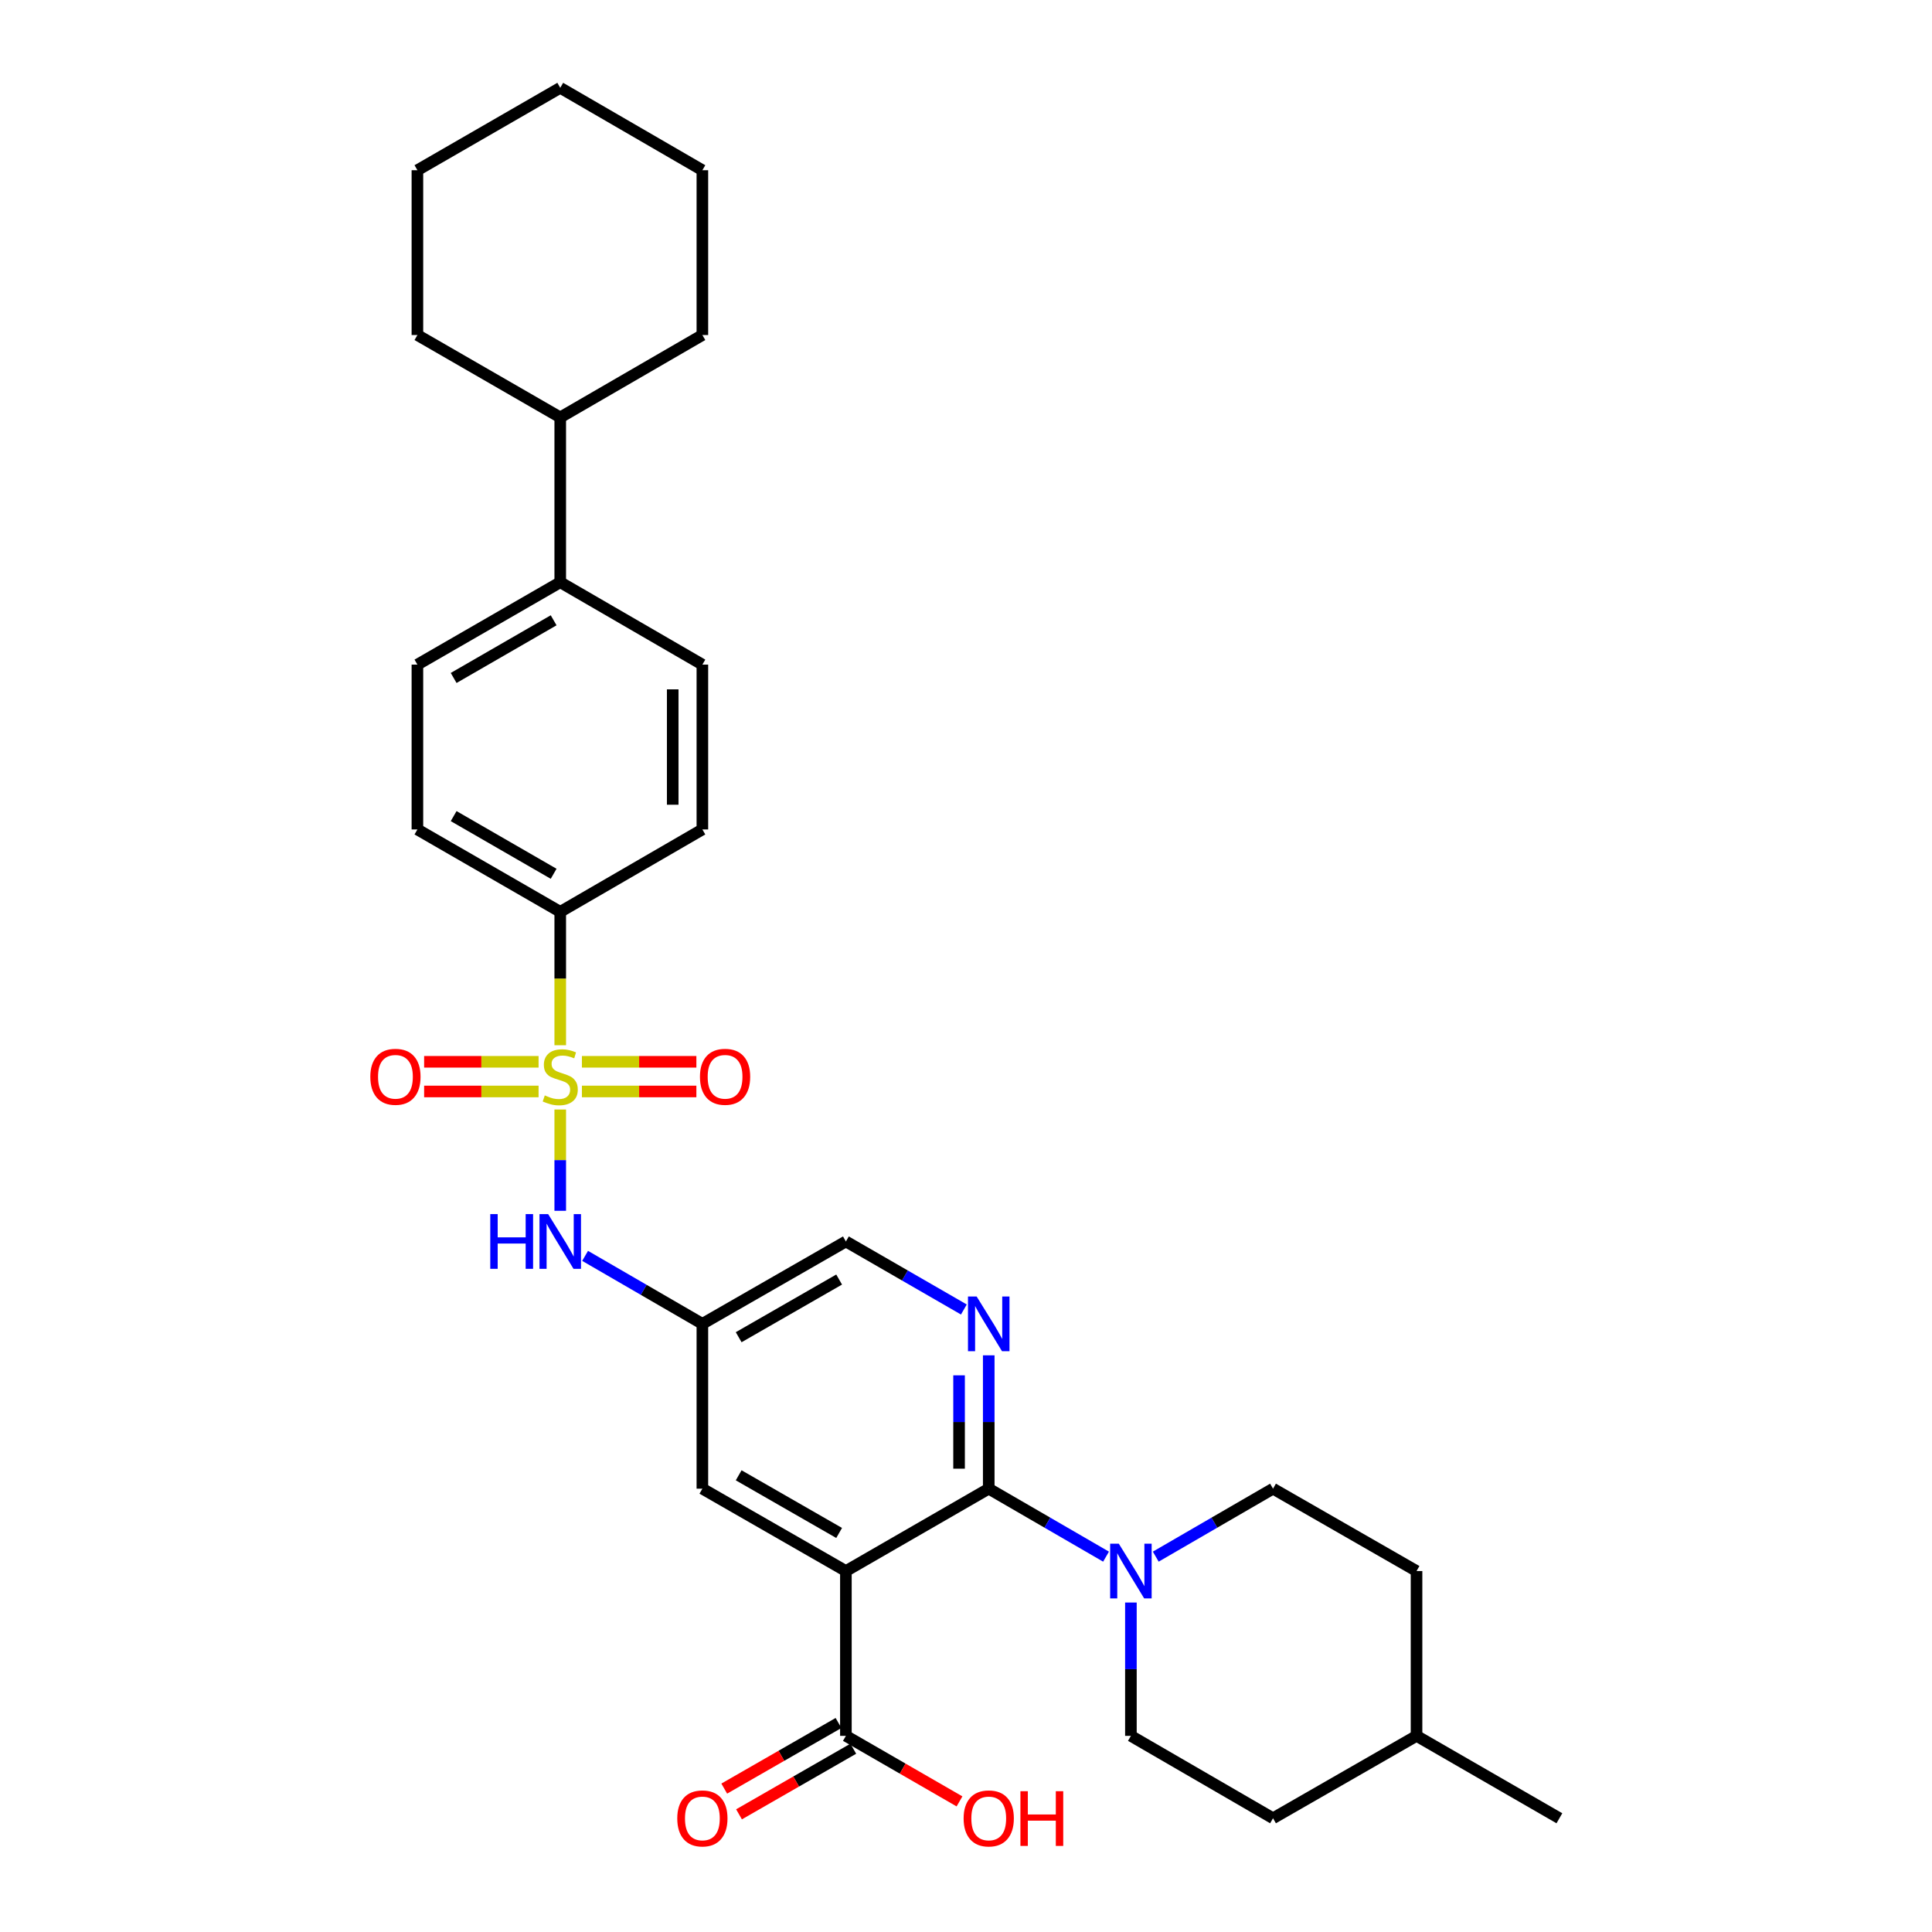<?xml version='1.0' encoding='iso-8859-1'?>
<svg version='1.1' baseProfile='full'
              xmlns='http://www.w3.org/2000/svg'
                      xmlns:rdkit='http://www.rdkit.org/xml'
                      xmlns:xlink='http://www.w3.org/1999/xlink'
                  xml:space='preserve'
width='1000px' height='1000px' viewBox='0 0 1000 1000'>
<!-- END OF HEADER -->
<rect style='opacity:1.0;fill:#FFFFFF;stroke:none' width='1000' height='1000' x='0' y='0'> </rect>
<path class='bond-4' d='M 289.982,574.276 L 289.982,600.493' style='fill:none;fill-rule:evenodd;stroke:#CCCC00;stroke-width:6px;stroke-linecap:butt;stroke-linejoin:miter;stroke-opacity:1' />
<path class='bond-4' d='M 289.982,600.493 L 289.982,626.71' style='fill:none;fill-rule:evenodd;stroke:#0000FF;stroke-width:6px;stroke-linecap:butt;stroke-linejoin:miter;stroke-opacity:1' />
<path class='bond-6' d='M 289.982,541.011 L 289.982,506.488' style='fill:none;fill-rule:evenodd;stroke:#CCCC00;stroke-width:6px;stroke-linecap:butt;stroke-linejoin:miter;stroke-opacity:1' />
<path class='bond-6' d='M 289.982,506.488 L 289.982,471.966' style='fill:none;fill-rule:evenodd;stroke:#000000;stroke-width:6px;stroke-linecap:butt;stroke-linejoin:miter;stroke-opacity:1' />
<path class='bond-9' d='M 301.195,564.941 L 330.819,564.941' style='fill:none;fill-rule:evenodd;stroke:#CCCC00;stroke-width:6px;stroke-linecap:butt;stroke-linejoin:miter;stroke-opacity:1' />
<path class='bond-9' d='M 330.819,564.941 L 360.444,564.941' style='fill:none;fill-rule:evenodd;stroke:#FF0000;stroke-width:6px;stroke-linecap:butt;stroke-linejoin:miter;stroke-opacity:1' />
<path class='bond-9' d='M 301.195,549.586 L 330.819,549.586' style='fill:none;fill-rule:evenodd;stroke:#CCCC00;stroke-width:6px;stroke-linecap:butt;stroke-linejoin:miter;stroke-opacity:1' />
<path class='bond-9' d='M 330.819,549.586 L 360.444,549.586' style='fill:none;fill-rule:evenodd;stroke:#FF0000;stroke-width:6px;stroke-linecap:butt;stroke-linejoin:miter;stroke-opacity:1' />
<path class='bond-10' d='M 278.769,549.586 L 249.149,549.586' style='fill:none;fill-rule:evenodd;stroke:#CCCC00;stroke-width:6px;stroke-linecap:butt;stroke-linejoin:miter;stroke-opacity:1' />
<path class='bond-10' d='M 249.149,549.586 L 219.529,549.586' style='fill:none;fill-rule:evenodd;stroke:#FF0000;stroke-width:6px;stroke-linecap:butt;stroke-linejoin:miter;stroke-opacity:1' />
<path class='bond-10' d='M 278.769,564.941 L 249.149,564.941' style='fill:none;fill-rule:evenodd;stroke:#CCCC00;stroke-width:6px;stroke-linecap:butt;stroke-linejoin:miter;stroke-opacity:1' />
<path class='bond-10' d='M 249.149,564.941 L 219.529,564.941' style='fill:none;fill-rule:evenodd;stroke:#FF0000;stroke-width:6px;stroke-linecap:butt;stroke-linejoin:miter;stroke-opacity:1' />
<path class='bond-0' d='M 437.834,813.172 L 363.55,770.536' style='fill:none;fill-rule:evenodd;stroke:#000000;stroke-width:6px;stroke-linecap:butt;stroke-linejoin:miter;stroke-opacity:1' />
<path class='bond-0' d='M 434.335,793.459 L 382.336,763.614' style='fill:none;fill-rule:evenodd;stroke:#000000;stroke-width:6px;stroke-linecap:butt;stroke-linejoin:miter;stroke-opacity:1' />
<path class='bond-5' d='M 437.834,813.172 L 437.834,898.477' style='fill:none;fill-rule:evenodd;stroke:#000000;stroke-width:6px;stroke-linecap:butt;stroke-linejoin:miter;stroke-opacity:1' />
<path class='bond-32' d='M 437.834,813.172 L 511.768,770.536' style='fill:none;fill-rule:evenodd;stroke:#000000;stroke-width:6px;stroke-linecap:butt;stroke-linejoin:miter;stroke-opacity:1' />
<path class='bond-1' d='M 511.768,770.536 L 511.768,736.025' style='fill:none;fill-rule:evenodd;stroke:#000000;stroke-width:6px;stroke-linecap:butt;stroke-linejoin:miter;stroke-opacity:1' />
<path class='bond-1' d='M 511.768,736.025 L 511.768,701.514' style='fill:none;fill-rule:evenodd;stroke:#0000FF;stroke-width:6px;stroke-linecap:butt;stroke-linejoin:miter;stroke-opacity:1' />
<path class='bond-1' d='M 496.413,760.183 L 496.413,736.025' style='fill:none;fill-rule:evenodd;stroke:#000000;stroke-width:6px;stroke-linecap:butt;stroke-linejoin:miter;stroke-opacity:1' />
<path class='bond-1' d='M 496.413,736.025 L 496.413,711.868' style='fill:none;fill-rule:evenodd;stroke:#0000FF;stroke-width:6px;stroke-linecap:butt;stroke-linejoin:miter;stroke-opacity:1' />
<path class='bond-3' d='M 511.768,770.536 L 542.128,788.126' style='fill:none;fill-rule:evenodd;stroke:#000000;stroke-width:6px;stroke-linecap:butt;stroke-linejoin:miter;stroke-opacity:1' />
<path class='bond-3' d='M 542.128,788.126 L 572.487,805.717' style='fill:none;fill-rule:evenodd;stroke:#0000FF;stroke-width:6px;stroke-linecap:butt;stroke-linejoin:miter;stroke-opacity:1' />
<path class='bond-2' d='M 498.895,677.796 L 468.364,660.187' style='fill:none;fill-rule:evenodd;stroke:#0000FF;stroke-width:6px;stroke-linecap:butt;stroke-linejoin:miter;stroke-opacity:1' />
<path class='bond-2' d='M 468.364,660.187 L 437.834,642.577' style='fill:none;fill-rule:evenodd;stroke:#000000;stroke-width:6px;stroke-linecap:butt;stroke-linejoin:miter;stroke-opacity:1' />
<path class='bond-11' d='M 585.353,829.464 L 585.353,863.971' style='fill:none;fill-rule:evenodd;stroke:#0000FF;stroke-width:6px;stroke-linecap:butt;stroke-linejoin:miter;stroke-opacity:1' />
<path class='bond-11' d='M 585.353,863.971 L 585.353,898.477' style='fill:none;fill-rule:evenodd;stroke:#000000;stroke-width:6px;stroke-linecap:butt;stroke-linejoin:miter;stroke-opacity:1' />
<path class='bond-12' d='M 598.219,805.715 L 628.565,788.125' style='fill:none;fill-rule:evenodd;stroke:#0000FF;stroke-width:6px;stroke-linecap:butt;stroke-linejoin:miter;stroke-opacity:1' />
<path class='bond-12' d='M 628.565,788.125 L 658.912,770.536' style='fill:none;fill-rule:evenodd;stroke:#000000;stroke-width:6px;stroke-linecap:butt;stroke-linejoin:miter;stroke-opacity:1' />
<path class='bond-7' d='M 302.848,650.035 L 333.199,667.628' style='fill:none;fill-rule:evenodd;stroke:#0000FF;stroke-width:6px;stroke-linecap:butt;stroke-linejoin:miter;stroke-opacity:1' />
<path class='bond-7' d='M 333.199,667.628 L 363.55,685.222' style='fill:none;fill-rule:evenodd;stroke:#000000;stroke-width:6px;stroke-linecap:butt;stroke-linejoin:miter;stroke-opacity:1' />
<path class='bond-15' d='M 434.011,891.819 L 404.44,908.799' style='fill:none;fill-rule:evenodd;stroke:#000000;stroke-width:6px;stroke-linecap:butt;stroke-linejoin:miter;stroke-opacity:1' />
<path class='bond-15' d='M 404.44,908.799 L 374.868,925.778' style='fill:none;fill-rule:evenodd;stroke:#FF0000;stroke-width:6px;stroke-linecap:butt;stroke-linejoin:miter;stroke-opacity:1' />
<path class='bond-15' d='M 441.657,905.135 L 412.085,922.115' style='fill:none;fill-rule:evenodd;stroke:#000000;stroke-width:6px;stroke-linecap:butt;stroke-linejoin:miter;stroke-opacity:1' />
<path class='bond-15' d='M 412.085,922.115 L 382.514,939.094' style='fill:none;fill-rule:evenodd;stroke:#FF0000;stroke-width:6px;stroke-linecap:butt;stroke-linejoin:miter;stroke-opacity:1' />
<path class='bond-21' d='M 437.834,898.477 L 467.234,915.438' style='fill:none;fill-rule:evenodd;stroke:#000000;stroke-width:6px;stroke-linecap:butt;stroke-linejoin:miter;stroke-opacity:1' />
<path class='bond-21' d='M 467.234,915.438 L 496.634,932.399' style='fill:none;fill-rule:evenodd;stroke:#FF0000;stroke-width:6px;stroke-linecap:butt;stroke-linejoin:miter;stroke-opacity:1' />
<path class='bond-16' d='M 289.982,471.966 L 216.048,429.322' style='fill:none;fill-rule:evenodd;stroke:#000000;stroke-width:6px;stroke-linecap:butt;stroke-linejoin:miter;stroke-opacity:1' />
<path class='bond-16' d='M 286.564,452.268 L 234.81,422.417' style='fill:none;fill-rule:evenodd;stroke:#000000;stroke-width:6px;stroke-linecap:butt;stroke-linejoin:miter;stroke-opacity:1' />
<path class='bond-17' d='M 289.982,471.966 L 363.55,429.322' style='fill:none;fill-rule:evenodd;stroke:#000000;stroke-width:6px;stroke-linecap:butt;stroke-linejoin:miter;stroke-opacity:1' />
<path class='bond-8' d='M 363.55,685.222 L 363.55,770.536' style='fill:none;fill-rule:evenodd;stroke:#000000;stroke-width:6px;stroke-linecap:butt;stroke-linejoin:miter;stroke-opacity:1' />
<path class='bond-14' d='M 363.55,685.222 L 437.834,642.577' style='fill:none;fill-rule:evenodd;stroke:#000000;stroke-width:6px;stroke-linecap:butt;stroke-linejoin:miter;stroke-opacity:1' />
<path class='bond-14' d='M 382.337,692.142 L 434.336,662.291' style='fill:none;fill-rule:evenodd;stroke:#000000;stroke-width:6px;stroke-linecap:butt;stroke-linejoin:miter;stroke-opacity:1' />
<path class='bond-23' d='M 585.353,898.477 L 658.912,941.13' style='fill:none;fill-rule:evenodd;stroke:#000000;stroke-width:6px;stroke-linecap:butt;stroke-linejoin:miter;stroke-opacity:1' />
<path class='bond-22' d='M 658.912,770.536 L 733.196,813.172' style='fill:none;fill-rule:evenodd;stroke:#000000;stroke-width:6px;stroke-linecap:butt;stroke-linejoin:miter;stroke-opacity:1' />
<path class='bond-13' d='M 289.982,301.363 L 363.55,344.007' style='fill:none;fill-rule:evenodd;stroke:#000000;stroke-width:6px;stroke-linecap:butt;stroke-linejoin:miter;stroke-opacity:1' />
<path class='bond-20' d='M 289.982,301.363 L 289.982,216.049' style='fill:none;fill-rule:evenodd;stroke:#000000;stroke-width:6px;stroke-linecap:butt;stroke-linejoin:miter;stroke-opacity:1' />
<path class='bond-31' d='M 289.982,301.363 L 216.048,344.007' style='fill:none;fill-rule:evenodd;stroke:#000000;stroke-width:6px;stroke-linecap:butt;stroke-linejoin:miter;stroke-opacity:1' />
<path class='bond-31' d='M 286.564,321.061 L 234.81,350.912' style='fill:none;fill-rule:evenodd;stroke:#000000;stroke-width:6px;stroke-linecap:butt;stroke-linejoin:miter;stroke-opacity:1' />
<path class='bond-18' d='M 216.048,429.322 L 216.048,344.007' style='fill:none;fill-rule:evenodd;stroke:#000000;stroke-width:6px;stroke-linecap:butt;stroke-linejoin:miter;stroke-opacity:1' />
<path class='bond-19' d='M 363.55,429.322 L 363.55,344.007' style='fill:none;fill-rule:evenodd;stroke:#000000;stroke-width:6px;stroke-linecap:butt;stroke-linejoin:miter;stroke-opacity:1' />
<path class='bond-19' d='M 348.195,416.524 L 348.195,356.805' style='fill:none;fill-rule:evenodd;stroke:#000000;stroke-width:6px;stroke-linecap:butt;stroke-linejoin:miter;stroke-opacity:1' />
<path class='bond-25' d='M 289.982,216.049 L 216.048,173.413' style='fill:none;fill-rule:evenodd;stroke:#000000;stroke-width:6px;stroke-linecap:butt;stroke-linejoin:miter;stroke-opacity:1' />
<path class='bond-26' d='M 289.982,216.049 L 363.55,173.413' style='fill:none;fill-rule:evenodd;stroke:#000000;stroke-width:6px;stroke-linecap:butt;stroke-linejoin:miter;stroke-opacity:1' />
<path class='bond-24' d='M 733.196,813.172 L 733.196,898.477' style='fill:none;fill-rule:evenodd;stroke:#000000;stroke-width:6px;stroke-linecap:butt;stroke-linejoin:miter;stroke-opacity:1' />
<path class='bond-34' d='M 658.912,941.13 L 733.196,898.477' style='fill:none;fill-rule:evenodd;stroke:#000000;stroke-width:6px;stroke-linecap:butt;stroke-linejoin:miter;stroke-opacity:1' />
<path class='bond-27' d='M 733.196,898.477 L 807.139,941.13' style='fill:none;fill-rule:evenodd;stroke:#000000;stroke-width:6px;stroke-linecap:butt;stroke-linejoin:miter;stroke-opacity:1' />
<path class='bond-28' d='M 216.048,173.413 L 216.048,88.107' style='fill:none;fill-rule:evenodd;stroke:#000000;stroke-width:6px;stroke-linecap:butt;stroke-linejoin:miter;stroke-opacity:1' />
<path class='bond-29' d='M 363.55,173.413 L 363.55,88.107' style='fill:none;fill-rule:evenodd;stroke:#000000;stroke-width:6px;stroke-linecap:butt;stroke-linejoin:miter;stroke-opacity:1' />
<path class='bond-33' d='M 216.048,88.107 L 289.982,45.455' style='fill:none;fill-rule:evenodd;stroke:#000000;stroke-width:6px;stroke-linecap:butt;stroke-linejoin:miter;stroke-opacity:1' />
<path class='bond-30' d='M 363.55,88.107 L 289.982,45.455' style='fill:none;fill-rule:evenodd;stroke:#000000;stroke-width:6px;stroke-linecap:butt;stroke-linejoin:miter;stroke-opacity:1' />
<path  class='atom-0' d='M 281.982 566.983
Q 282.302 567.103, 283.622 567.663
Q 284.942 568.223, 286.382 568.583
Q 287.862 568.903, 289.302 568.903
Q 291.982 568.903, 293.542 567.623
Q 295.102 566.303, 295.102 564.023
Q 295.102 562.463, 294.302 561.503
Q 293.542 560.543, 292.342 560.023
Q 291.142 559.503, 289.142 558.903
Q 286.622 558.143, 285.102 557.423
Q 283.622 556.703, 282.542 555.183
Q 281.502 553.663, 281.502 551.103
Q 281.502 547.543, 283.902 545.343
Q 286.342 543.143, 291.142 543.143
Q 294.422 543.143, 298.142 544.703
L 297.222 547.783
Q 293.822 546.383, 291.262 546.383
Q 288.502 546.383, 286.982 547.543
Q 285.462 548.663, 285.502 550.623
Q 285.502 552.143, 286.262 553.063
Q 287.062 553.983, 288.182 554.503
Q 289.342 555.023, 291.262 555.623
Q 293.822 556.423, 295.342 557.223
Q 296.862 558.023, 297.942 559.663
Q 299.062 561.263, 299.062 564.023
Q 299.062 567.943, 296.422 570.063
Q 293.822 572.143, 289.462 572.143
Q 286.942 572.143, 285.022 571.583
Q 283.142 571.063, 280.902 570.143
L 281.982 566.983
' fill='#CCCC00'/>
<path  class='atom-3' d='M 505.508 671.062
L 514.788 686.062
Q 515.708 687.542, 517.188 690.222
Q 518.668 692.902, 518.748 693.062
L 518.748 671.062
L 522.508 671.062
L 522.508 699.382
L 518.628 699.382
L 508.668 682.982
Q 507.508 681.062, 506.268 678.862
Q 505.068 676.662, 504.708 675.982
L 504.708 699.382
L 501.028 699.382
L 501.028 671.062
L 505.508 671.062
' fill='#0000FF'/>
<path  class='atom-4' d='M 579.093 799.012
L 588.373 814.012
Q 589.293 815.492, 590.773 818.172
Q 592.253 820.852, 592.333 821.012
L 592.333 799.012
L 596.093 799.012
L 596.093 827.332
L 592.213 827.332
L 582.253 810.932
Q 581.093 809.012, 579.853 806.812
Q 578.653 804.612, 578.293 803.932
L 578.293 827.332
L 574.613 827.332
L 574.613 799.012
L 579.093 799.012
' fill='#0000FF'/>
<path  class='atom-5' d='M 253.762 628.417
L 257.602 628.417
L 257.602 640.457
L 272.082 640.457
L 272.082 628.417
L 275.922 628.417
L 275.922 656.737
L 272.082 656.737
L 272.082 643.657
L 257.602 643.657
L 257.602 656.737
L 253.762 656.737
L 253.762 628.417
' fill='#0000FF'/>
<path  class='atom-5' d='M 283.722 628.417
L 293.002 643.417
Q 293.922 644.897, 295.402 647.577
Q 296.882 650.257, 296.962 650.417
L 296.962 628.417
L 300.722 628.417
L 300.722 656.737
L 296.842 656.737
L 286.882 640.337
Q 285.722 638.417, 284.482 636.217
Q 283.282 634.017, 282.922 633.337
L 282.922 656.737
L 279.242 656.737
L 279.242 628.417
L 283.722 628.417
' fill='#0000FF'/>
<path  class='atom-10' d='M 362.296 557.343
Q 362.296 550.543, 365.656 546.743
Q 369.016 542.943, 375.296 542.943
Q 381.576 542.943, 384.936 546.743
Q 388.296 550.543, 388.296 557.343
Q 388.296 564.223, 384.896 568.143
Q 381.496 572.023, 375.296 572.023
Q 369.056 572.023, 365.656 568.143
Q 362.296 564.263, 362.296 557.343
M 375.296 568.823
Q 379.616 568.823, 381.936 565.943
Q 384.296 563.023, 384.296 557.343
Q 384.296 551.783, 381.936 548.983
Q 379.616 546.143, 375.296 546.143
Q 370.976 546.143, 368.616 548.943
Q 366.296 551.743, 366.296 557.343
Q 366.296 563.063, 368.616 565.943
Q 370.976 568.823, 375.296 568.823
' fill='#FF0000'/>
<path  class='atom-11' d='M 191.676 557.343
Q 191.676 550.543, 195.036 546.743
Q 198.396 542.943, 204.676 542.943
Q 210.956 542.943, 214.316 546.743
Q 217.676 550.543, 217.676 557.343
Q 217.676 564.223, 214.276 568.143
Q 210.876 572.023, 204.676 572.023
Q 198.436 572.023, 195.036 568.143
Q 191.676 564.263, 191.676 557.343
M 204.676 568.823
Q 208.996 568.823, 211.316 565.943
Q 213.676 563.023, 213.676 557.343
Q 213.676 551.783, 211.316 548.983
Q 208.996 546.143, 204.676 546.143
Q 200.356 546.143, 197.996 548.943
Q 195.676 551.743, 195.676 557.343
Q 195.676 563.063, 197.996 565.943
Q 200.356 568.823, 204.676 568.823
' fill='#FF0000'/>
<path  class='atom-16' d='M 350.55 941.21
Q 350.55 934.41, 353.91 930.61
Q 357.27 926.81, 363.55 926.81
Q 369.83 926.81, 373.19 930.61
Q 376.55 934.41, 376.55 941.21
Q 376.55 948.09, 373.15 952.01
Q 369.75 955.89, 363.55 955.89
Q 357.31 955.89, 353.91 952.01
Q 350.55 948.13, 350.55 941.21
M 363.55 952.69
Q 367.87 952.69, 370.19 949.81
Q 372.55 946.89, 372.55 941.21
Q 372.55 935.65, 370.19 932.85
Q 367.87 930.01, 363.55 930.01
Q 359.23 930.01, 356.87 932.81
Q 354.55 935.61, 354.55 941.21
Q 354.55 946.93, 356.87 949.81
Q 359.23 952.69, 363.55 952.69
' fill='#FF0000'/>
<path  class='atom-22' d='M 498.768 941.21
Q 498.768 934.41, 502.128 930.61
Q 505.488 926.81, 511.768 926.81
Q 518.048 926.81, 521.408 930.61
Q 524.768 934.41, 524.768 941.21
Q 524.768 948.09, 521.368 952.01
Q 517.968 955.89, 511.768 955.89
Q 505.528 955.89, 502.128 952.01
Q 498.768 948.13, 498.768 941.21
M 511.768 952.69
Q 516.088 952.69, 518.408 949.81
Q 520.768 946.89, 520.768 941.21
Q 520.768 935.65, 518.408 932.85
Q 516.088 930.01, 511.768 930.01
Q 507.448 930.01, 505.088 932.81
Q 502.768 935.61, 502.768 941.21
Q 502.768 946.93, 505.088 949.81
Q 507.448 952.69, 511.768 952.69
' fill='#FF0000'/>
<path  class='atom-22' d='M 528.168 927.13
L 532.008 927.13
L 532.008 939.17
L 546.488 939.17
L 546.488 927.13
L 550.328 927.13
L 550.328 955.45
L 546.488 955.45
L 546.488 942.37
L 532.008 942.37
L 532.008 955.45
L 528.168 955.45
L 528.168 927.13
' fill='#FF0000'/>
</svg>

